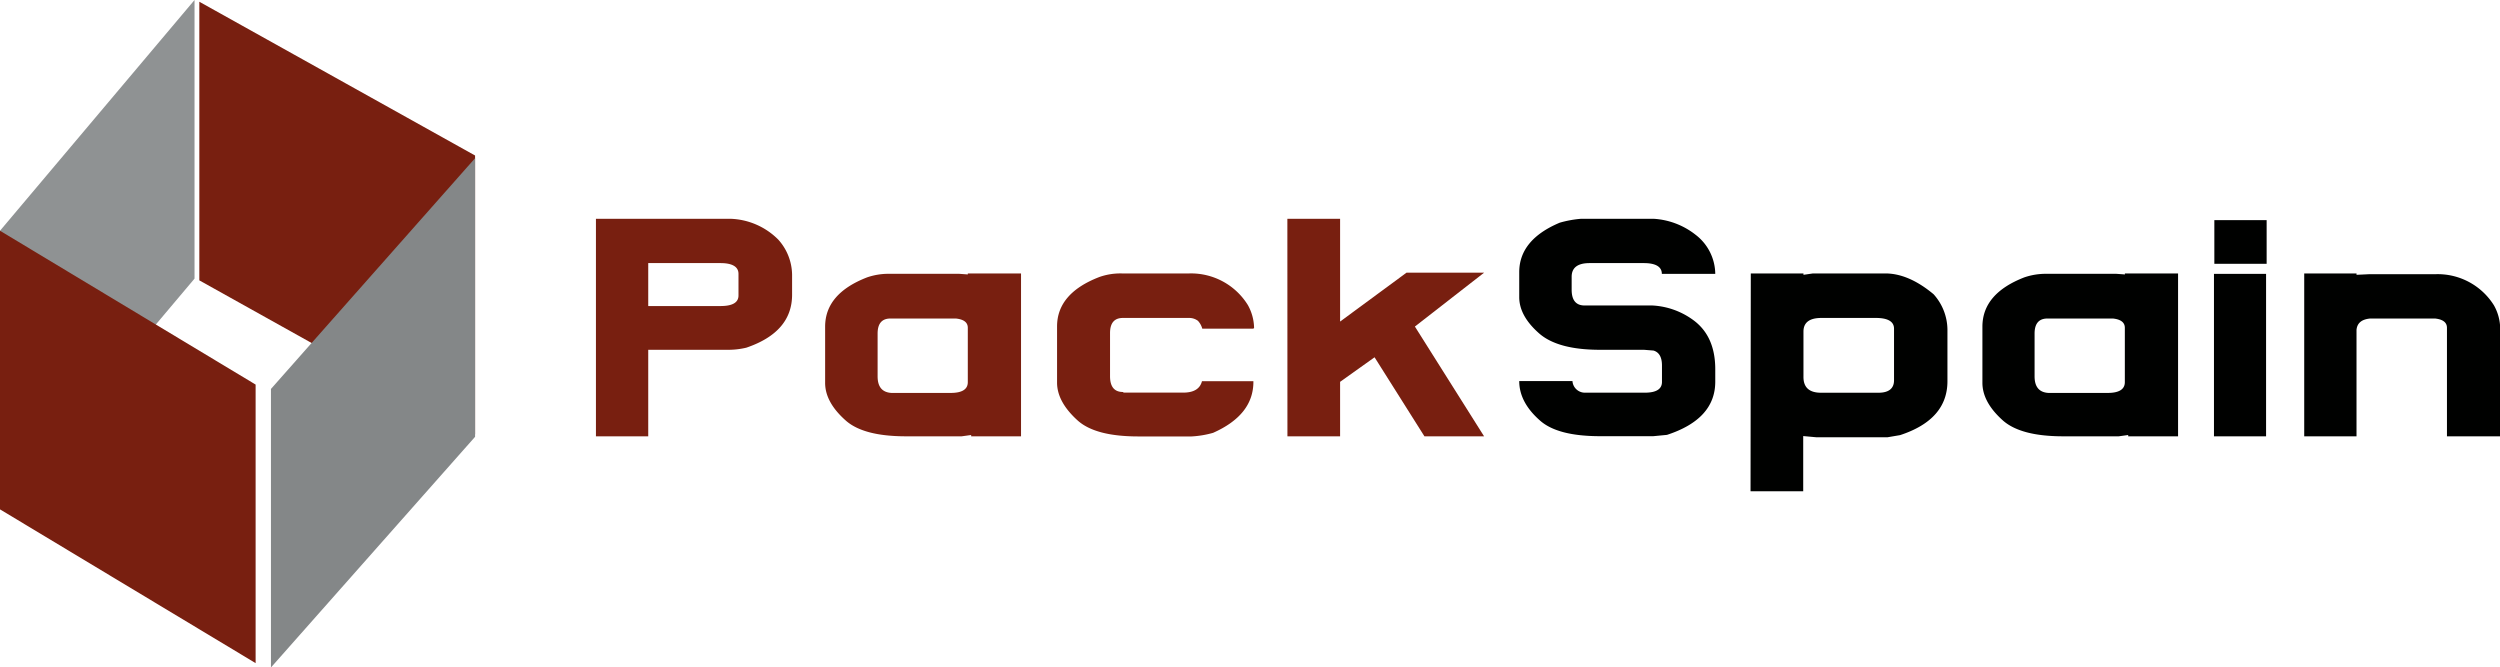 <svg xmlns="http://www.w3.org/2000/svg" viewBox="0 0 401.09 107.09"><defs><style>.cls-1{isolation:isolate;}.cls-2,.cls-7{fill:#781f10;}.cls-3{fill:#000100;}.cls-4,.cls-7{mix-blend-mode:multiply;}.cls-5{fill:#848788;}.cls-6{fill:#8f9293;}</style></defs><g class="cls-1"><g id="Capa_1" data-name="Capa 1"><path class="cls-2" d="M95.61,35.1h21.53a11.33,11.33,0,0,1,7.72,3.34,8.57,8.57,0,0,1,2.22,5.62v3.22q0,6-7.34,8.5a12.36,12.36,0,0,1-2.9.34H104V70H95.61ZM104,42.21V49.1h11.59c1.93,0,2.89-.56,2.89-1.7V43.94c0-1.15-1-1.73-2.89-1.73Z"/><path class="cls-2" d="M155.27,43.87h8.54V70h-8v-.21l-1.52.21h-8.95q-6.8,0-9.65-2.53-3.32-2.94-3.31-6.06v-9q0-5.31,6.76-7.92a10.53,10.53,0,0,1,3.57-.56H153.9l1.37.1ZM140.8,53.51v6.87c0,1.69.74,2.57,2.22,2.66h9.5c1.84,0,2.75-.58,2.75-1.73V52.59c0-.86-.64-1.36-1.93-1.49H142.87C141.49,51.1,140.8,51.91,140.8,53.51Z"/><path class="cls-2" d="M180,43.87h10.79a10.72,10.72,0,0,1,9.41,5.07,7.75,7.75,0,0,1,1,3.7l-.15.09h-8.16a3,3,0,0,0-.7-1.26,2.31,2.31,0,0,0-1.43-.46H180.16q-2.07,0-2.07,2.43v6.92c0,1.68.69,2.53,2.07,2.53l.12.1h9.56c1.68,0,2.69-.61,3-1.83h8.25v.1q0,5.31-6.46,8.18a15.52,15.52,0,0,1-3.45.58h-8.57q-6.83,0-9.68-2.53-3.34-3-3.34-6.11v-9q0-5.32,6.79-7.94A10.14,10.14,0,0,1,180,43.87Z"/><path class="cls-2" d="M206.54,35.1H215V51.59l10.65-7.84H238.1L227,52.39,238.1,70h-9.57l-8-12.68L215,61.26V70h-8.45Z"/><path class="cls-3" d="M253.69,35.1h11.58A12,12,0,0,1,272,37.64a8,8,0,0,1,3.19,6.3h-8.57c0-1.15-1-1.73-2.89-1.73h-8.69c-1.93,0-2.89.73-2.89,2.2v2.07c0,1.68.69,2.53,2.07,2.53h10.88a12.16,12.16,0,0,1,6.49,2.29c2.4,1.72,3.6,4.36,3.6,7.94v2q0,6-7.75,8.53l-2.19.21H256.7q-6.84,0-9.65-2.53-3.31-2.92-3.31-6.31h8.54A2,2,0,0,0,254.36,63h9.53c1.84,0,2.75-.58,2.75-1.73V58.65c0-1.35-.46-2.15-1.37-2.41l-1.52-.12H256.7q-6.64,0-9.65-2.53c-2.21-1.9-3.31-3.88-3.31-5.92v-4q0-5.2,6.49-7.94A17.33,17.33,0,0,1,253.69,35.1Z"/><path class="cls-3" d="M280.89,43.87h8.45v.22l1.52-.22h11.61c2.49,0,5.08,1.11,7.75,3.34a8.59,8.59,0,0,1,2.22,5.65v8.3q0,6.16-7.6,8.65l-2,.34-11.47,0-2.07-.19v8.86h-8.45Zm8.45,16.61c0,1.69.94,2.53,2.83,2.53h9.19c1.67,0,2.51-.68,2.51-2V52.73c0-1.15-1-1.72-2.92-1.72h-8.72c-1.93,0-2.89.73-2.89,2.19Z"/><path class="cls-3" d="M340.9,43.87h8.54V70h-8v-.21l-1.52.21H331q-6.78,0-9.65-2.53-3.3-2.94-3.3-6.06v-9q0-5.31,6.75-7.92a10.62,10.62,0,0,1,3.57-.56h11.17l1.38.1Zm-14.48,9.64v6.87c0,1.69.74,2.57,2.22,2.66h9.51c1.83,0,2.75-.58,2.75-1.73V52.59c0-.86-.65-1.36-1.93-1.49H328.5C327.11,51.1,326.42,51.91,326.42,53.51Z"/><path class="cls-3" d="M355.2,43.94h8.36V70H355.2Zm.06-8.62h8.39v7h-8.39Z"/><path class="cls-3" d="M369.68,43.87h8.39v.22l2.08-.1h10.61a10.64,10.64,0,0,1,9.36,5,7.76,7.76,0,0,1,1,3.68V70h-8.54V52.59c0-.86-.65-1.36-1.93-1.49H380.29c-1.38.12-2.12.72-2.22,1.83V70h-8.39Z"/><polygon class="cls-2" points="76.22 69.66 31.98 44.98 31.98 0.28 76.22 24.95 76.22 69.66"/><g class="cls-4"><polygon class="cls-5" points="76.22 70.08 43.47 107.09 43.47 62.4 76.22 25.38 76.22 70.08"/></g><polygon class="cls-6" points="0 37.02 31.21 0 31.21 44.7 0 81.72 0 37.02"/><polygon class="cls-7" points="0 37.02 41.01 61.7 41.01 106.39 0 81.72 0 37.02"/></g></g></svg>
